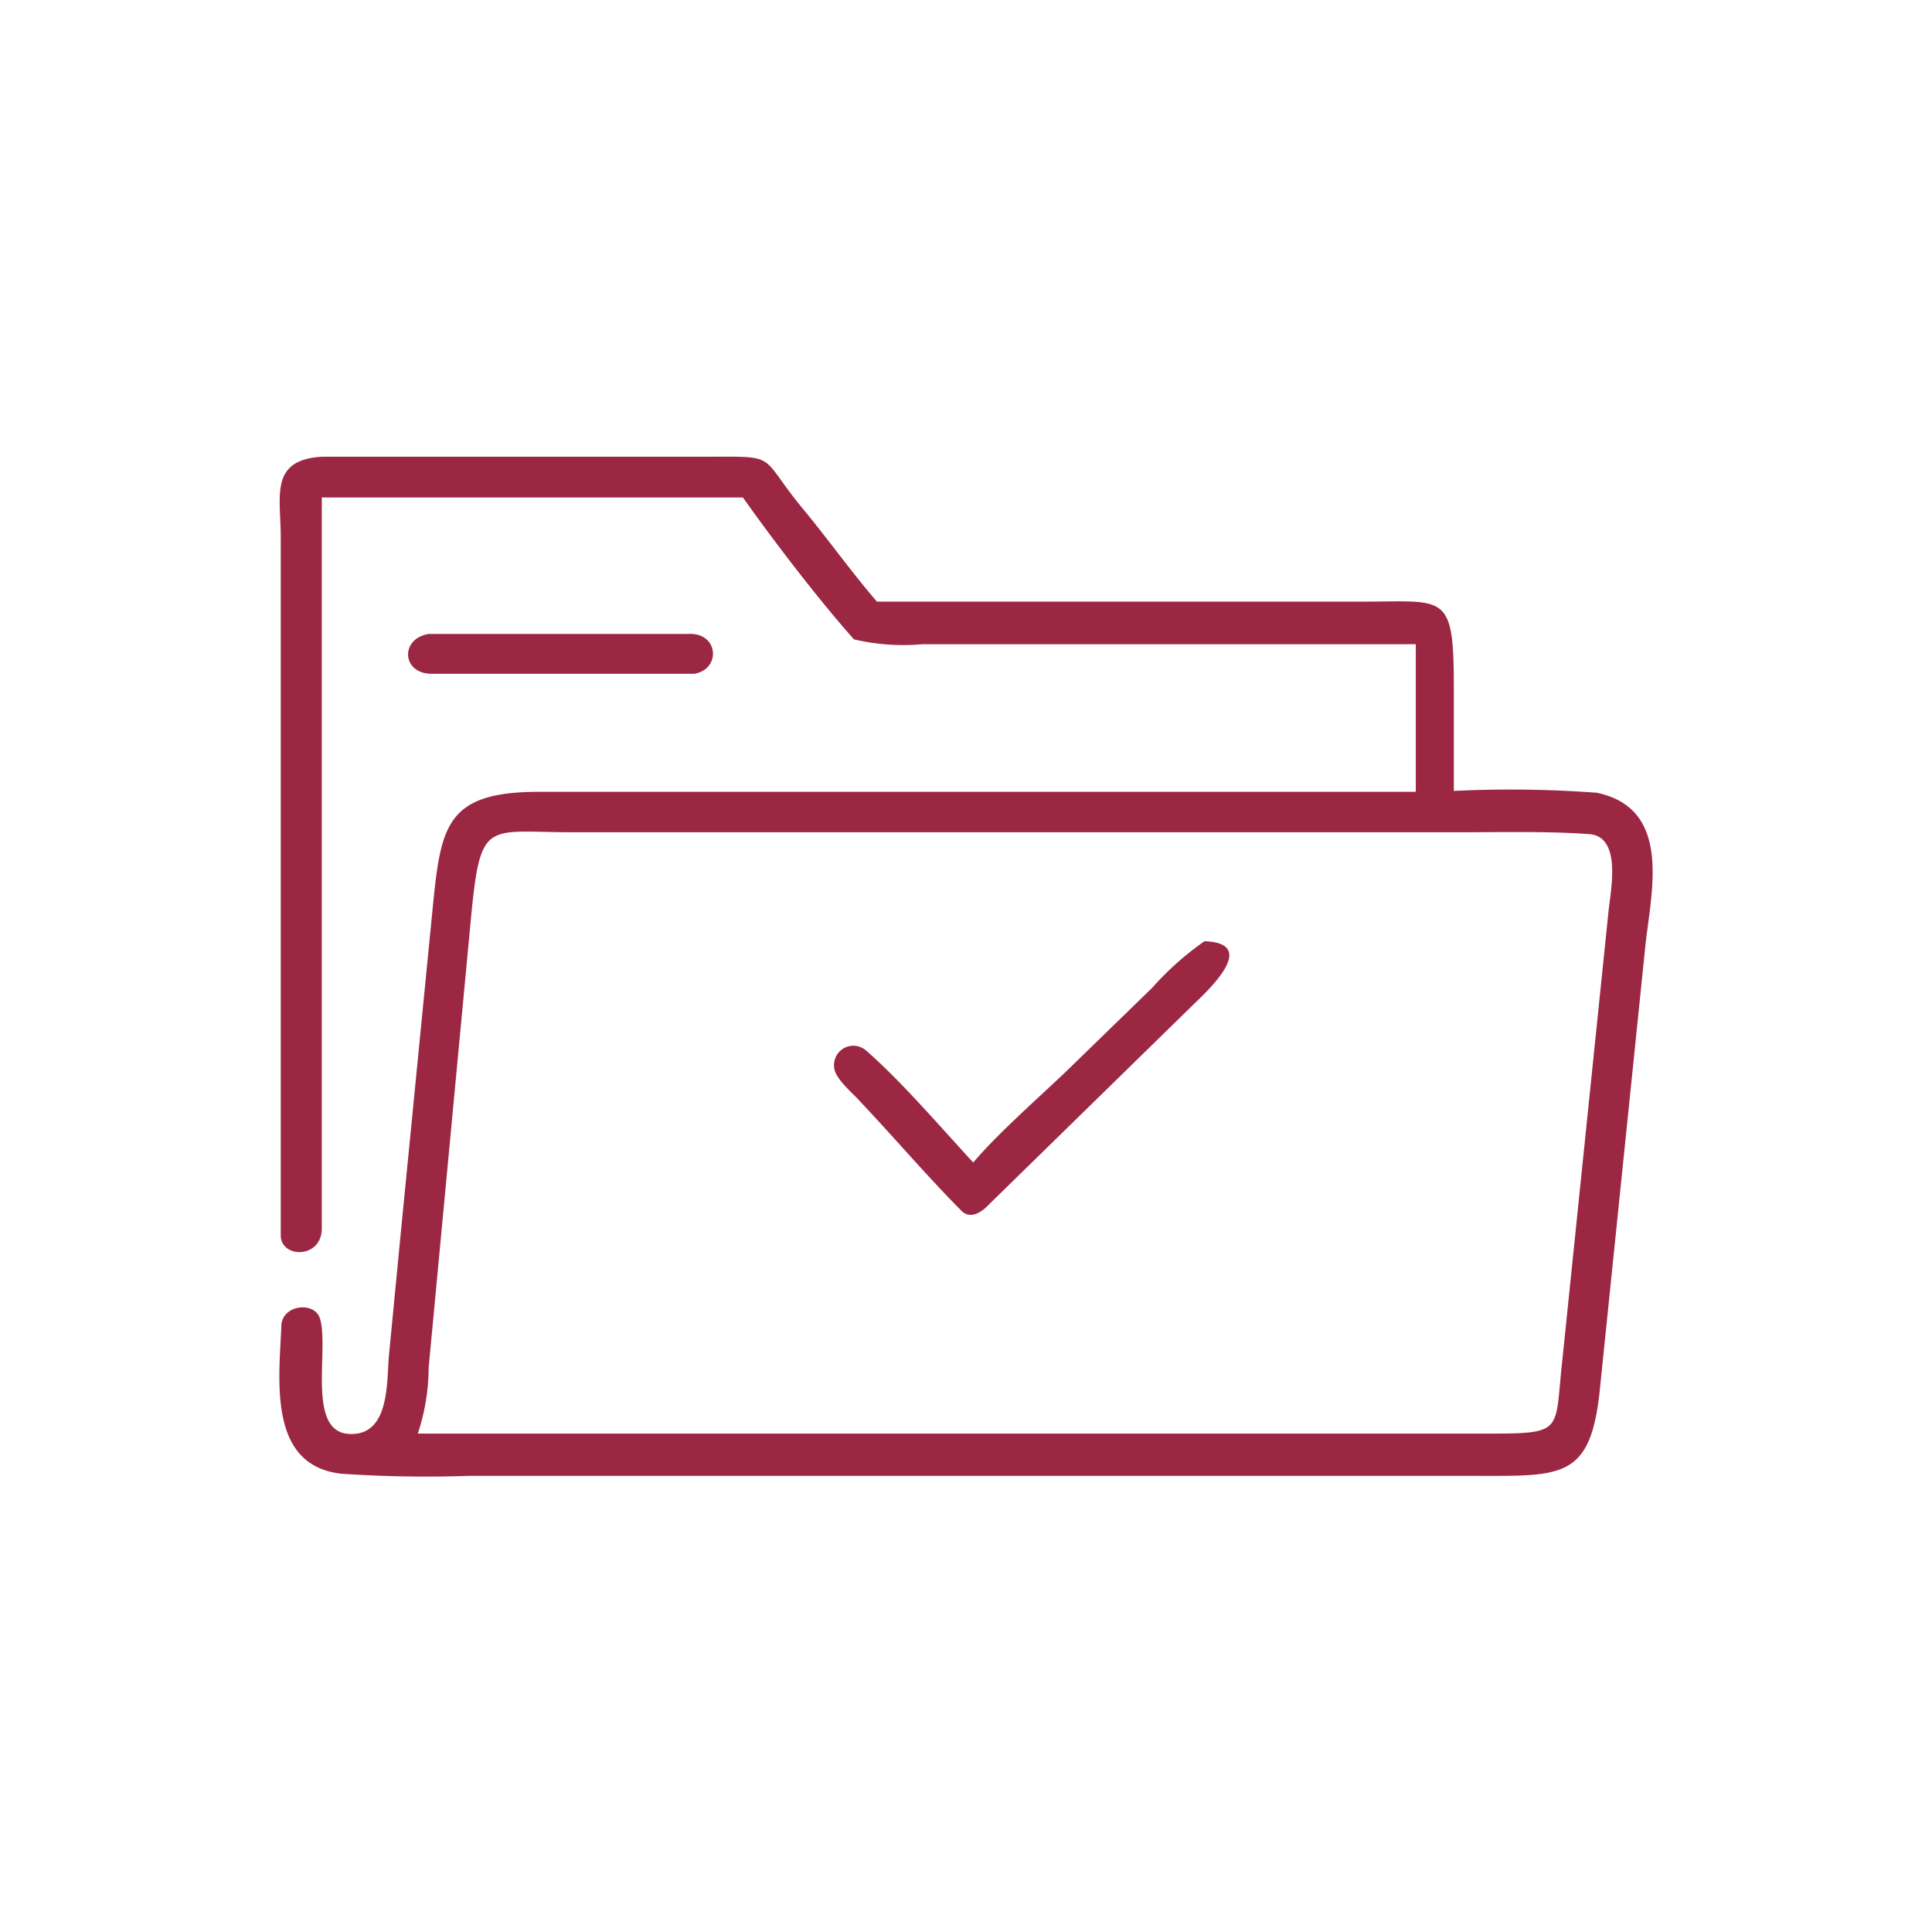 <svg id="layer" xmlns="http://www.w3.org/2000/svg" viewBox="0 0 64 64"><defs><style>.cls-1{fill:#9b2743;}</style></defs><path class="cls-1" d="M10.66,16.48V40.69c0,1-1.31,1-1.36.27,0-.5,0-1,0-1.5V17.79c0-1.36-.38-2.56,1.37-2.66H23.21c2.71,0,1.83-.14,3.45,1.8.82,1,1.57,2.05,2.39,3,1.27,0,2.64,0,3.92,0H45.16c2.73,0,3-.32,3,2.85V26.2a38.91,38.91,0,0,1,4.73.06c2.55.53,1.79,3.34,1.61,5.12L53,46c-.3,3-1.25,2.89-4.1,2.89H15.54a42,42,0,0,1-4.22-.07c-2.44-.26-2.08-3.07-2-4.88,0-.72,1.1-.85,1.28-.26.31,1-.45,3.73.95,3.82s1.25-1.8,1.34-2.66l.4-4.14,1.07-10.89c.26-2.53.51-3.59,3.54-3.58h29V21.34H30.55a7.09,7.09,0,0,1-2.26-.16c-1.17-1.31-2.66-3.26-3.68-4.7ZM19,27.57c-2.85,0-3.07-.45-3.38,2.65L14.2,45.3a7,7,0,0,1-.36,2.19H49.25c2.59,0,2.24-.05,2.5-2.39l1.53-14.87c.06-.68.48-2.53-.65-2.6-1.43-.1-2.88-.06-4.32-.06Z"/><path class="cls-1" d="M23,22.32h-5.7c-1,0-2,0-3,0S13.25,21.15,14.2,21c.28,0,.85,0,1.15,0h7.43C23.81,20.93,23.9,22.17,23,22.32Z"/><path class="cls-1" d="M32.24,38.51c.76-.91,2.2-2.18,3.06-3l2.87-2.79a9.77,9.77,0,0,1,1.73-1.54c1.84.06.08,1.66-.35,2.08l-6.78,6.63c-.23.25-.62.53-.93.21-1.17-1.18-2.29-2.5-3.43-3.7-.24-.26-.78-.71-.78-1.07a.64.64,0,0,1,1.06-.53C29.86,35.82,31.15,37.33,32.24,38.51Z"/></svg>